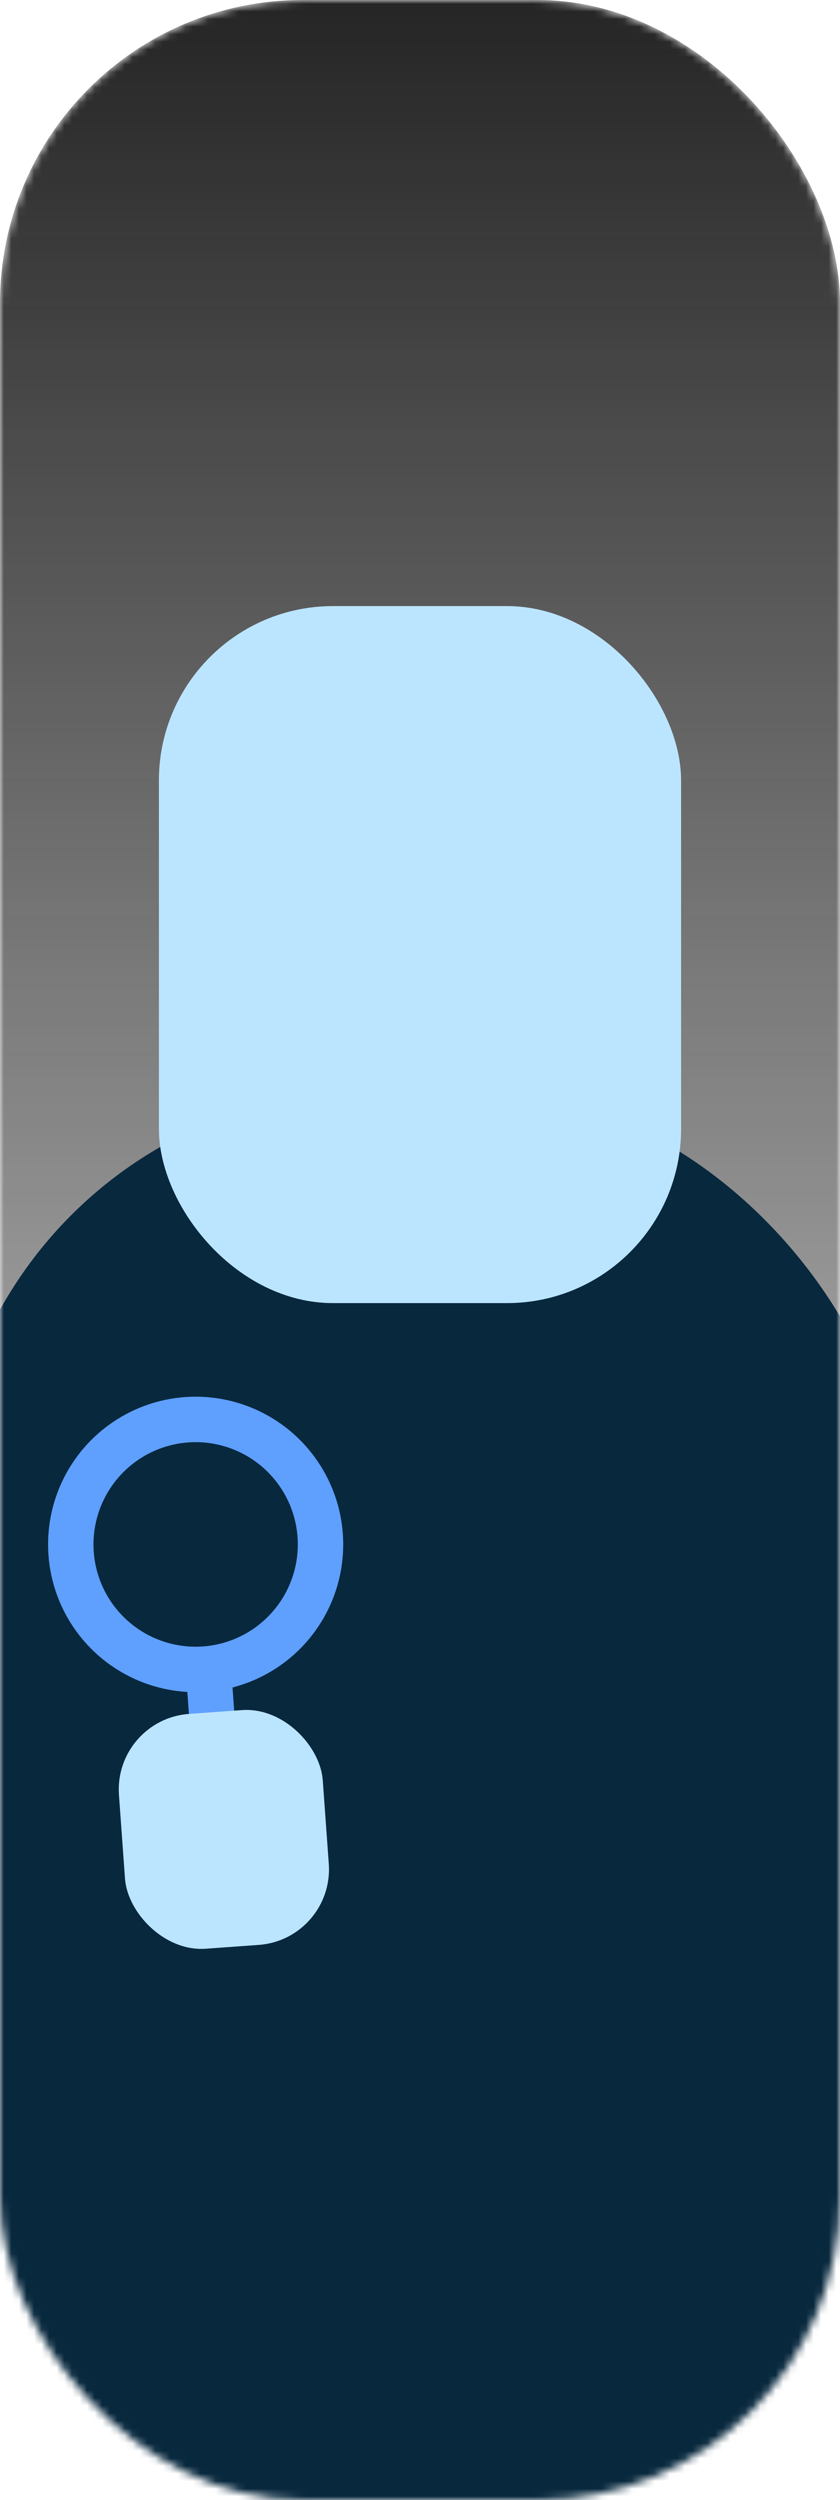 <?xml version="1.0" encoding="UTF-8"?> <svg xmlns="http://www.w3.org/2000/svg" width="111" height="330" viewBox="0 0 111 330" fill="none"> <mask id="mask0_234_560" style="mask-type:alpha" maskUnits="userSpaceOnUse" x="0" y="0" width="111" height="330"> <rect width="111" height="330" rx="40" fill="#252525"></rect> </mask> <g mask="url(#mask0_234_560)"> <rect width="111" height="331" rx="40" fill="url(#paint0_linear_234_560)"></rect> <rect x="-7" y="144" width="126" height="196" rx="56" fill="#08283D"></rect> <rect x="24.404" y="218.496" width="6" height="25" rx="3" transform="rotate(-4.129 24.404 218.496)" fill="#5F9FFE"></rect> <circle cx="25.853" cy="203.853" r="16.5" transform="rotate(-4.129 25.853 203.853)" stroke="#5F9FFE" stroke-width="6"></circle> <rect x="15" y="226.944" width="27" height="31.073" rx="10" transform="rotate(-4.129 15 226.944)" fill="#BBE5FF"></rect> <rect x="21" y="80" width="69" height="92" rx="23" fill="#BBE5FF"></rect> </g> <defs> <linearGradient id="paint0_linear_234_560" x1="55.5" y1="0" x2="55.5" y2="331" gradientUnits="userSpaceOnUse"> <stop stop-color="#252525"></stop> <stop offset="1" stop-color="#252525" stop-opacity="0"></stop> </linearGradient> </defs> </svg> 